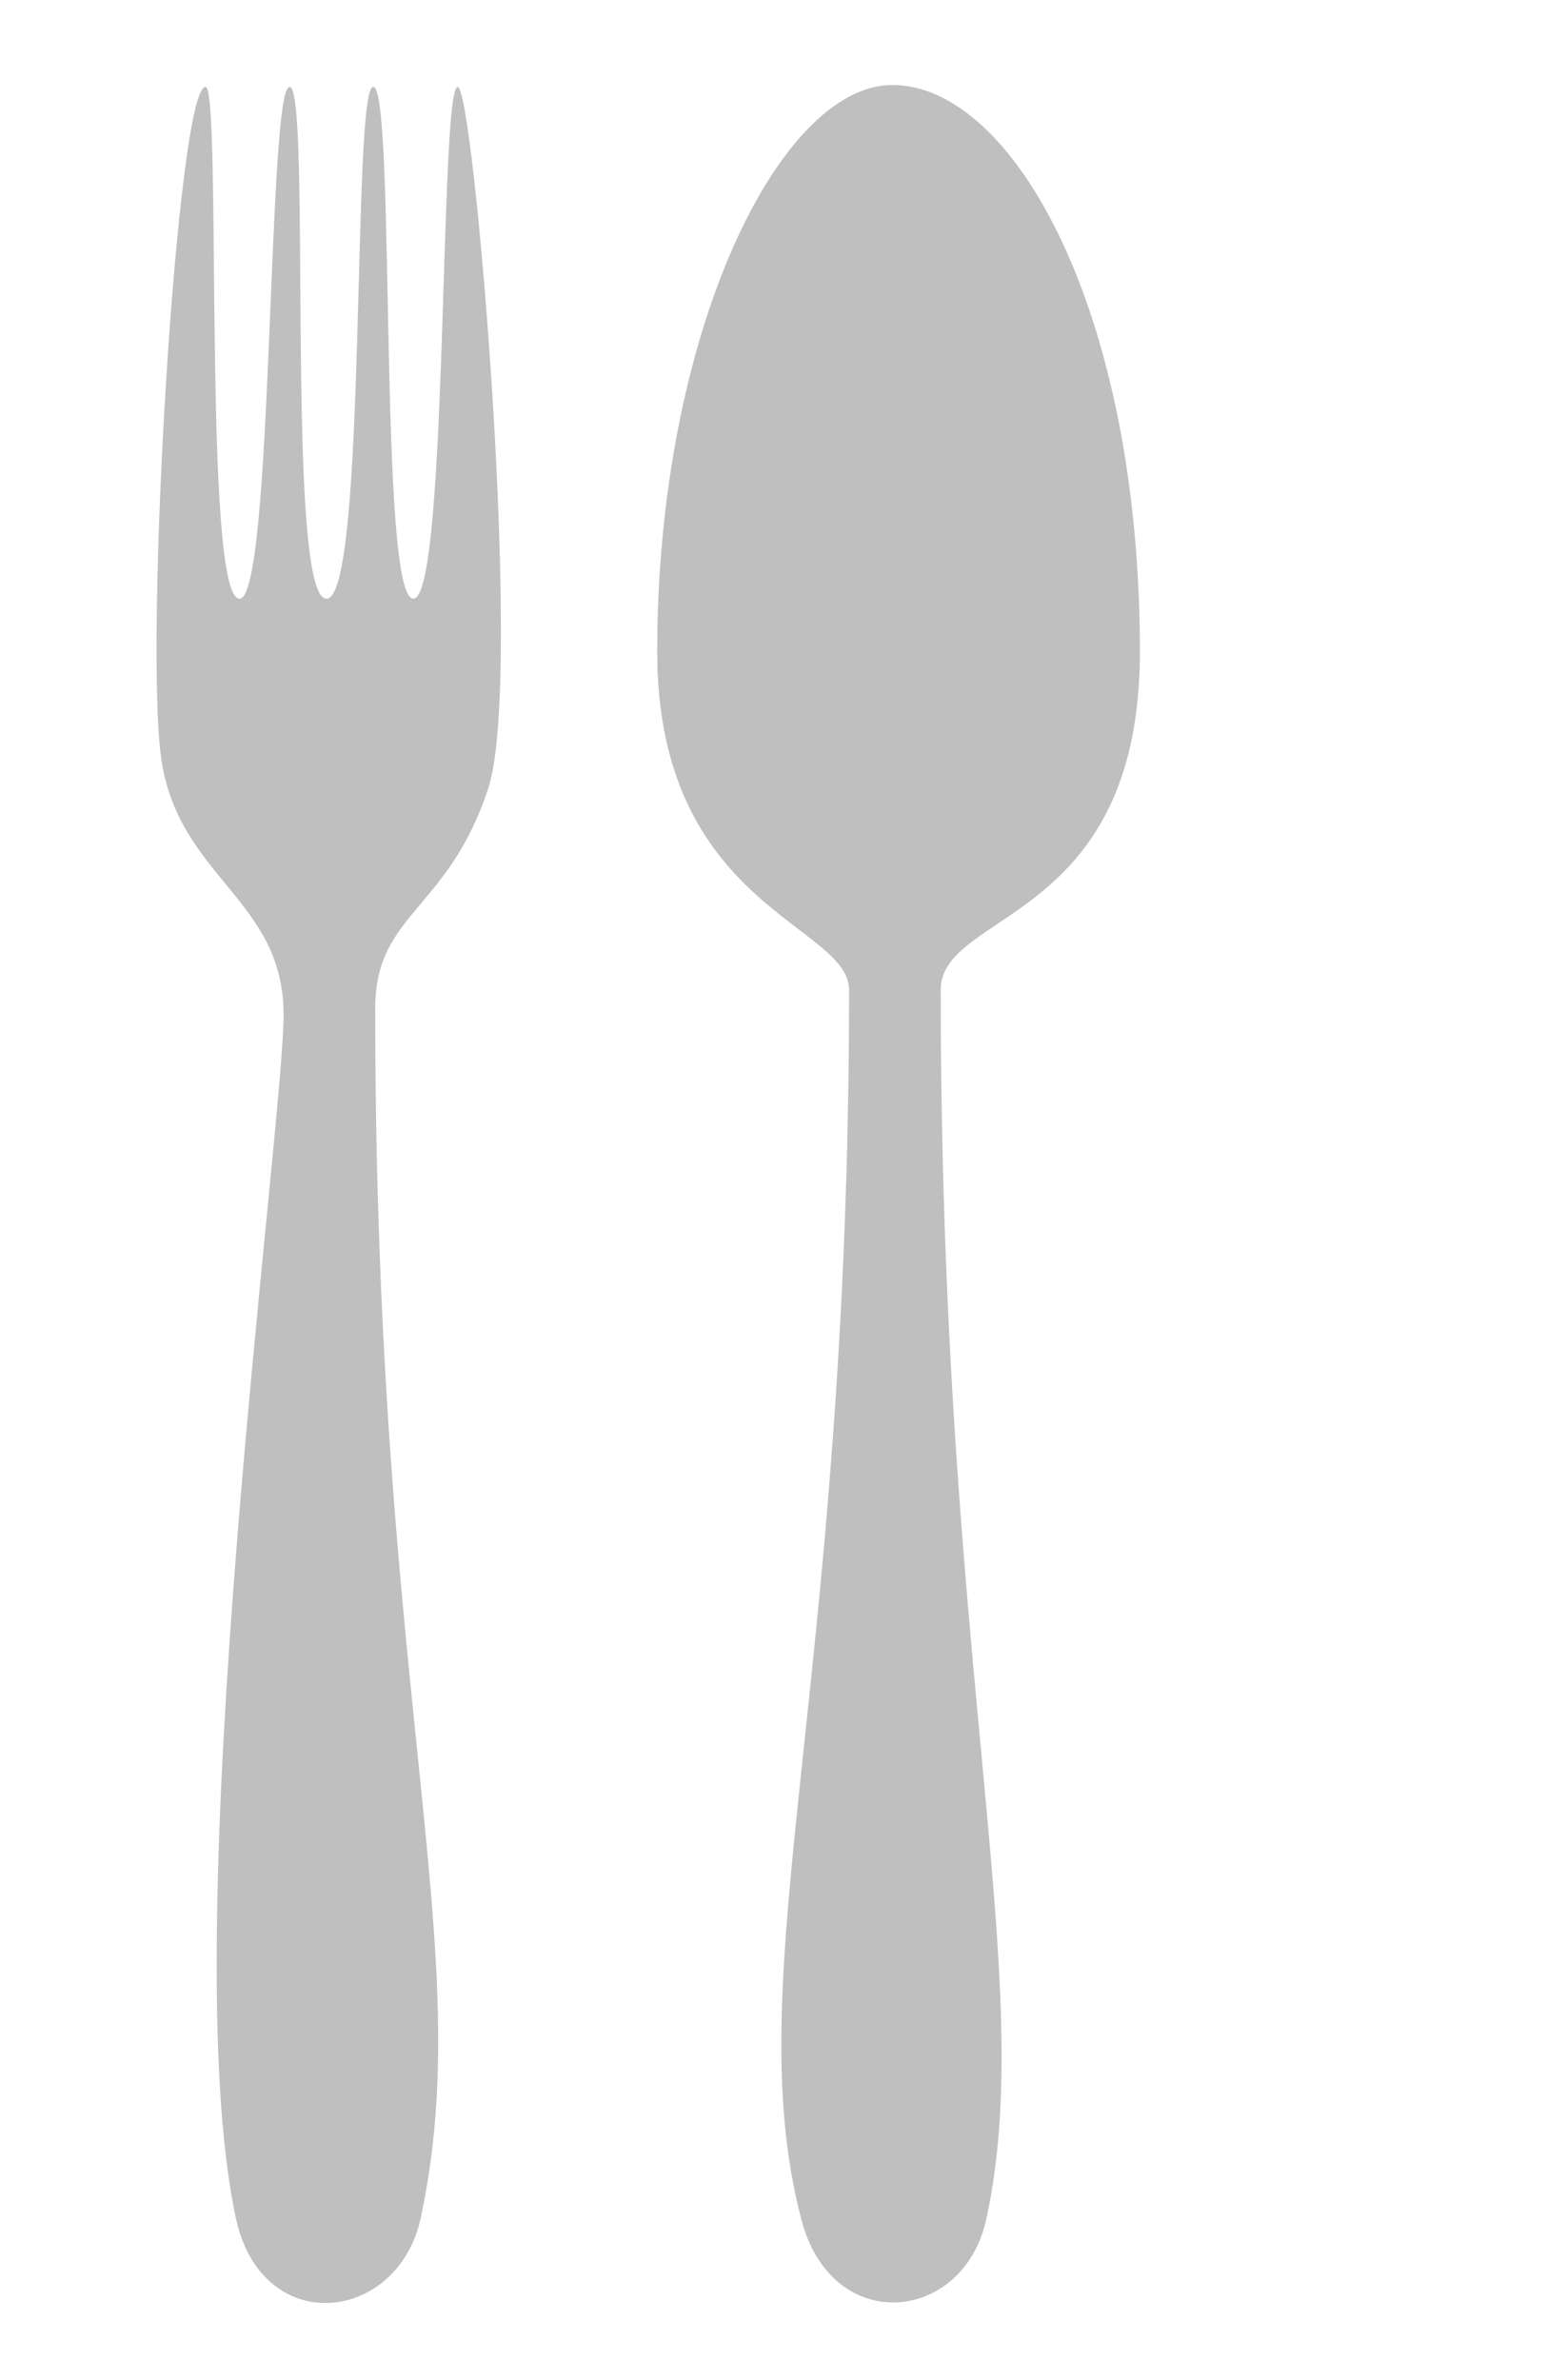 <?xml version="1.0"?><svg width="204.623" height="310.762" xmlns="http://www.w3.org/2000/svg" xmlns:xlink="http://www.w3.org/1999/xlink">
 <title>Cutlery</title>
 <defs>
  <linearGradient id="linearGradient3723">
   <stop stop-color="#868686" offset="0" id="stop3725"/>
   <stop stop-color="#333333" offset="1" id="stop3727"/>
  </linearGradient>
  <linearGradient xlink:href="#linearGradient3723" id="linearGradient3884" y2="1.075" x2="1" y1="0.5" x1="0.079"/>
  <linearGradient xlink:href="#linearGradient3723" id="linearGradient3888" y2="1.075" x2="1" y1="0.5" x1="0.079"/>
 </defs>
 <g>
  <title>Layer 1</title>
  <g id="layer1">
   <path fill="#bfbfbf" fill-rule="nonzero" id="path3642" d="m37.03,132.484c0,14.994 -14.384,119.269 -6.236,157.136c3.404,15.821 21.184,13.76 24.144,0c7.519,-34.945 -5.942,-67.107 -5.942,-157.964c0,-12.439 9.596,-12.76 14.79,-28.808c4.637,-14.329 -1.909,-91.498 -4.018,-91.498c-2.407,0 -1.229,66.827 -5.791,66.827c-4.603,0 -2.275,-65.921 -5.186,-66.827c-2.911,-0.906 -0.776,66.827 -6.162,66.827c-5.44,0 -1.904,-66.827 -4.816,-66.827c-2.911,0 -2.092,66.827 -6.533,66.827c-4.889,0 -2.261,-66.827 -4.445,-66.827c-3.711,0 -8.058,72.575 -5.75,87.905c2.308,15.329 15.944,18.234 15.944,33.229z"/>
   <path fill="#bfbfbf" fill-rule="nonzero" id="path3686" d="m110.875,129.269c0,91.235 -14.658,128.332 -6.236,160.545c4.013,15.348 21.184,13.538 24.144,0c6.824,-31.203 -5.942,-71.148 -5.942,-160.545c0,-10.405 26.009,-8.617 26.009,-44.182c0,-44.513 -16.551,-73.987 -32.325,-73.987c-14.722,0 -30.704,32.312 -30.704,73.987c0,33.397 25.053,35.606 25.053,44.182z"/>
   <path fill="#bfbfbf" fill-rule="nonzero" id="path3688" d="m-27.292,165.839c0,72.45 -14.658,97.818 -6.236,123.398c4.013,12.188 21.183,10.751 24.144,0c6.824,-24.778 -5.941,-42.971 -5.941,-122.419c0,-9.719 14.296,-23.271 14.296,-48.316c0,-44.527 -6.484,-105.06 -20.612,-105.06c-13.544,0 -10.443,78.032 -10.443,120.708c0,18.33 4.792,23.101 4.792,31.69l0,0z"/>
   <path opacity="0.3" fill="#bfbfbf" fill-opacity="0.777" fill-rule="nonzero" id="path3811" d="m25.932,71.037c-0.03,0.47 -0.251,0.803 -0.493,0.745c-0.242,-0.058 -0.414,-0.486 -0.384,-0.956c0.03,-0.47 0.251,-0.803 0.493,-0.745c0.242,0.058 0.414,0.486 0.384,0.956z"/>
   <path opacity="0.3" fill="#bfbfbf" fill-rule="nonzero" id="path3882" d="m32.446,289.124c1.455,6.561 7.631,11.172 14.004,8.187c7.067,-3.31 8.079,-14.269 8.128,-20.207c0.087,-10.529 -1.017,-18.31 -2.285,-28.623c-0.394,-3.204 -1.034,-9.166 -1.68,-12.102c-0.019,8.308 1.278,16.361 -0.274,24.622c-2.303,7.763 0.259,21.953 -7.171,27.153c-3.685,2.579 -10.311,-2.527 -10.721,0.97z"/>
   <path opacity="0.3" fill="#bfbfbf" fill-rule="nonzero" id="path3886" d="m106.772,289.124c1.455,6.561 7.631,11.172 14.004,8.187c7.067,-3.31 8.079,-14.269 8.128,-20.207c0.087,-10.529 -1.017,-18.31 -2.285,-28.623c-0.394,-3.204 -1.034,-9.166 -1.68,-12.102c-0.019,8.308 1.278,16.361 -0.274,24.622c-2.303,7.763 0.259,21.953 -7.171,27.153c-3.685,2.579 -10.311,-2.527 -10.721,0.97z"/>
  </g>
 </g>
</svg>